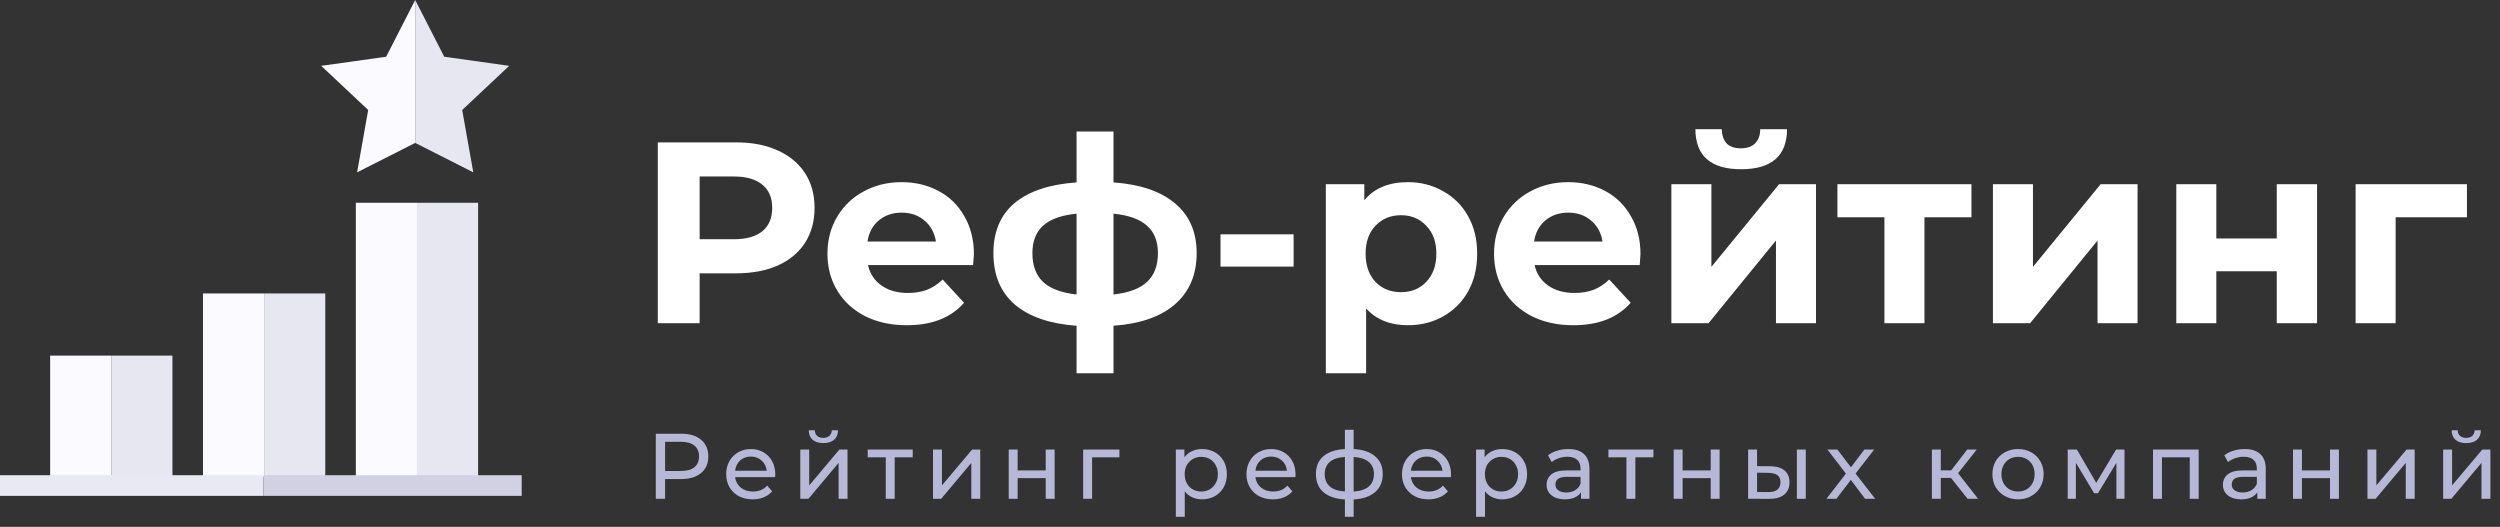 <svg width="484" height="102" viewBox="0 0 484 102" fill="none" xmlns="http://www.w3.org/2000/svg">
<rect x="0" y="0" width="484" height="102" fill="#333333" stroke="none"/>
<rect x="21.547" y="68.846" width="11.836" height="23.475" fill="#E7E7F1"/>
<rect x="9.711" y="68.846" width="11.836" height="23.475" fill="#FAFAFF"/>
<rect x="51.137" y="56.812" width="11.836" height="35.508" fill="#E7E7F1"/>
<rect x="39.301" y="56.812" width="11.836" height="35.508" fill="#FAFAFF"/>
<rect x="80.727" y="39.256" width="11.836" height="53.065" fill="#E7E7F1"/>
<rect x="68.891" y="39.256" width="11.836" height="53.065" fill="#FAFAFF"/>
<rect y="92" width="51" height="4" fill="#E9E9F3"/>
<rect x="51" y="92" width="50" height="4" fill="#D1D1E3"/>
<path d="M80.382 0V27.666L69.135 33.366L71.283 21.294L62.184 12.745L74.759 10.983L80.382 0Z" fill="#FAFAFF"/>
<path d="M80.382 0V27.666L91.629 33.366L89.481 21.294L98.581 12.745L86.006 10.983L80.382 0Z" fill="#E7E7F1"/>
<path d="M142.5 27.564C145.6 27.564 148.283 28.081 150.55 29.114C152.85 30.148 154.617 31.614 155.85 33.514C157.083 35.414 157.7 37.664 157.7 40.264C157.7 42.831 157.083 45.081 155.85 47.014C154.617 48.914 152.85 50.381 150.55 51.414C148.283 52.414 145.6 52.914 142.5 52.914H135.45V62.565H127.35V27.564H142.5ZM142.05 46.315C144.483 46.315 146.333 45.798 147.6 44.764C148.867 43.698 149.5 42.198 149.5 40.264C149.5 38.298 148.867 36.798 147.6 35.764C146.333 34.698 144.483 34.164 142.05 34.164H135.45V46.315H142.05ZM188.545 49.215C188.545 49.315 188.495 50.014 188.395 51.315H168.045C168.411 52.981 169.278 54.298 170.645 55.264C172.011 56.231 173.711 56.715 175.745 56.715C177.145 56.715 178.378 56.514 179.445 56.114C180.545 55.681 181.561 55.014 182.495 54.114L186.645 58.614C184.111 61.514 180.411 62.965 175.545 62.965C172.511 62.965 169.828 62.381 167.495 61.215C165.161 60.014 163.361 58.364 162.095 56.264C160.828 54.164 160.195 51.781 160.195 49.114C160.195 46.481 160.811 44.114 162.045 42.014C163.311 39.881 165.028 38.231 167.195 37.065C169.395 35.864 171.845 35.264 174.545 35.264C177.178 35.264 179.561 35.831 181.695 36.965C183.828 38.098 185.495 39.731 186.695 41.864C187.928 43.965 188.545 46.414 188.545 49.215ZM174.595 41.164C172.828 41.164 171.345 41.664 170.145 42.664C168.945 43.664 168.211 45.031 167.945 46.764H181.195C180.928 45.065 180.195 43.715 178.995 42.715C177.795 41.681 176.328 41.164 174.595 41.164ZM231.673 49.014C231.673 53.181 230.273 56.481 227.473 58.914C224.707 61.315 220.74 62.698 215.573 63.065V72.264H208.423V63.065C203.257 62.698 199.273 61.331 196.473 58.965C193.707 56.565 192.323 53.248 192.323 49.014C192.323 44.848 193.69 41.614 196.423 39.315C199.19 37.014 203.19 35.681 208.423 35.315V25.465H215.573V35.315C220.74 35.681 224.707 37.031 227.473 39.364C230.273 41.698 231.673 44.914 231.673 49.014ZM199.873 49.014C199.873 51.414 200.557 53.264 201.923 54.565C203.29 55.864 205.457 56.681 208.423 57.014V41.364C205.457 41.664 203.29 42.448 201.923 43.715C200.557 44.948 199.873 46.715 199.873 49.014ZM215.573 57.014C218.54 56.681 220.707 55.864 222.073 54.565C223.473 53.264 224.173 51.414 224.173 49.014C224.173 46.715 223.473 44.948 222.073 43.715C220.707 42.448 218.54 41.664 215.573 41.364V57.014ZM236.293 45.364H250.443V51.614H236.293V45.364ZM272.58 35.264C275.08 35.264 277.347 35.848 279.38 37.014C281.447 38.148 283.064 39.764 284.23 41.864C285.397 43.931 285.98 46.348 285.98 49.114C285.98 51.881 285.397 54.315 284.23 56.414C283.064 58.481 281.447 60.098 279.38 61.264C277.347 62.398 275.08 62.965 272.58 62.965C269.147 62.965 266.447 61.881 264.48 59.715V72.264H256.68V35.664H264.13V38.764C266.064 36.431 268.88 35.264 272.58 35.264ZM271.23 56.565C273.23 56.565 274.864 55.898 276.13 54.565C277.43 53.198 278.08 51.381 278.08 49.114C278.08 46.848 277.43 45.048 276.13 43.715C274.864 42.348 273.23 41.664 271.23 41.664C269.23 41.664 267.58 42.348 266.28 43.715C265.014 45.048 264.38 46.848 264.38 49.114C264.38 51.381 265.014 53.198 266.28 54.565C267.58 55.898 269.23 56.565 271.23 56.565ZM317.597 49.215C317.597 49.315 317.547 50.014 317.447 51.315H297.097C297.464 52.981 298.331 54.298 299.697 55.264C301.064 56.231 302.764 56.715 304.797 56.715C306.197 56.715 307.431 56.514 308.497 56.114C309.597 55.681 310.614 55.014 311.547 54.114L315.697 58.614C313.164 61.514 309.464 62.965 304.597 62.965C301.564 62.965 298.881 62.381 296.547 61.215C294.214 60.014 292.414 58.364 291.147 56.264C289.881 54.164 289.247 51.781 289.247 49.114C289.247 46.481 289.864 44.114 291.097 42.014C292.364 39.881 294.081 38.231 296.247 37.065C298.447 35.864 300.897 35.264 303.597 35.264C306.231 35.264 308.614 35.831 310.747 36.965C312.881 38.098 314.547 39.731 315.747 41.864C316.981 43.965 317.597 46.414 317.597 49.215ZM303.647 41.164C301.881 41.164 300.397 41.664 299.197 42.664C297.997 43.664 297.264 45.031 296.997 46.764H310.247C309.981 45.065 309.247 43.715 308.047 42.715C306.847 41.681 305.381 41.164 303.647 41.164ZM323.576 35.664H331.326V51.664L344.426 35.664H351.576V62.565H343.826V46.565L330.776 62.565H323.576V35.664ZM337.076 32.764C331.21 32.764 328.26 30.181 328.226 25.015H333.326C333.36 26.181 333.676 27.098 334.276 27.765C334.91 28.398 335.826 28.715 337.026 28.715C338.226 28.715 339.143 28.398 339.776 27.765C340.443 27.098 340.776 26.181 340.776 25.015H345.976C345.943 30.181 342.976 32.764 337.076 32.764ZM381.674 42.065H372.574V62.565H364.824V42.065H355.724V35.664H381.674V42.065ZM385.832 35.664H393.582V51.664L406.682 35.664H413.832V62.565H406.082V46.565L393.032 62.565H385.832V35.664ZM421.33 35.664H429.08V46.164H440.78V35.664H448.58V62.565H440.78V52.514H429.08V62.565H421.33V35.664ZM477.597 42.065H463.797V62.565H456.047V35.664H477.597V42.065Z" fill="white"/>
<path d="M131.876 83.965C133.508 83.965 134.792 84.355 135.728 85.135C136.664 85.915 137.132 86.989 137.132 88.356C137.132 89.725 136.664 90.799 135.728 91.579C134.792 92.359 133.508 92.749 131.876 92.749H128.762V96.564H126.962V83.965H131.876ZM131.822 91.183C132.962 91.183 133.832 90.942 134.432 90.463C135.032 89.971 135.332 89.269 135.332 88.356C135.332 87.445 135.032 86.749 134.432 86.269C133.832 85.776 132.962 85.531 131.822 85.531H128.762V91.183H131.822ZM150.095 91.849C150.095 91.981 150.083 92.154 150.059 92.371H142.319C142.427 93.21 142.793 93.888 143.417 94.404C144.053 94.909 144.839 95.16 145.775 95.16C146.915 95.16 147.833 94.776 148.529 94.008L149.483 95.124C149.051 95.629 148.511 96.013 147.863 96.276C147.227 96.54 146.513 96.672 145.721 96.672C144.713 96.672 143.819 96.469 143.039 96.061C142.259 95.641 141.653 95.058 141.221 94.314C140.801 93.57 140.591 92.731 140.591 91.794C140.591 90.871 140.795 90.037 141.203 89.293C141.623 88.549 142.193 87.972 142.913 87.564C143.645 87.144 144.467 86.934 145.379 86.934C146.291 86.934 147.101 87.144 147.809 87.564C148.529 87.972 149.087 88.549 149.483 89.293C149.891 90.037 150.095 90.888 150.095 91.849ZM145.379 88.392C144.551 88.392 143.855 88.644 143.291 89.148C142.739 89.653 142.415 90.312 142.319 91.129H148.439C148.343 90.325 148.013 89.671 147.449 89.166C146.897 88.65 146.207 88.392 145.379 88.392ZM154.935 87.025H156.663V93.972L162.513 87.025H164.079V96.564H162.351V89.617L156.519 96.564H154.935V87.025ZM159.399 85.782C158.511 85.782 157.821 85.573 157.329 85.153C156.837 84.721 156.585 84.103 156.573 83.299H157.743C157.755 83.743 157.905 84.103 158.193 84.379C158.493 84.642 158.889 84.775 159.381 84.775C159.873 84.775 160.269 84.642 160.569 84.379C160.869 84.103 161.025 83.743 161.037 83.299H162.243C162.231 84.103 161.973 84.721 161.469 85.153C160.965 85.573 160.275 85.782 159.399 85.782ZM176.703 88.537H173.211V96.564H171.483V88.537H167.991V87.025H176.703V88.537ZM180.63 87.025H182.358V93.972L188.208 87.025H189.774V96.564H188.046V89.617L182.214 96.564H180.63V87.025ZM195.288 87.025H197.016V91.075H202.452V87.025H204.18V96.564H202.452V92.569H197.016V96.564H195.288V87.025ZM216.72 88.537H211.428V96.564H209.7V87.025H216.72V88.537ZM232.701 86.934C233.625 86.934 234.453 87.138 235.185 87.546C235.917 87.954 236.487 88.525 236.895 89.257C237.315 89.989 237.525 90.835 237.525 91.794C237.525 92.754 237.315 93.606 236.895 94.35C236.487 95.082 235.917 95.653 235.185 96.061C234.453 96.469 233.625 96.672 232.701 96.672C232.017 96.672 231.387 96.54 230.811 96.276C230.247 96.013 229.767 95.629 229.371 95.124V100.056H227.643V87.025H229.299V88.537C229.683 88.008 230.169 87.612 230.757 87.349C231.345 87.073 231.993 86.934 232.701 86.934ZM232.557 95.16C233.169 95.16 233.715 95.022 234.195 94.746C234.687 94.459 235.071 94.062 235.347 93.558C235.635 93.043 235.779 92.454 235.779 91.794C235.779 91.135 235.635 90.552 235.347 90.049C235.071 89.532 234.687 89.136 234.195 88.861C233.715 88.585 233.169 88.447 232.557 88.447C231.957 88.447 231.411 88.591 230.919 88.879C230.439 89.154 230.055 89.544 229.767 90.049C229.491 90.552 229.353 91.135 229.353 91.794C229.353 92.454 229.491 93.043 229.767 93.558C230.043 94.062 230.427 94.459 230.919 94.746C231.411 95.022 231.957 95.16 232.557 95.16ZM250.818 91.849C250.818 91.981 250.806 92.154 250.782 92.371H243.042C243.15 93.21 243.516 93.888 244.14 94.404C244.776 94.909 245.562 95.16 246.498 95.16C247.638 95.16 248.556 94.776 249.252 94.008L250.206 95.124C249.774 95.629 249.234 96.013 248.586 96.276C247.95 96.54 247.236 96.672 246.444 96.672C245.436 96.672 244.542 96.469 243.762 96.061C242.982 95.641 242.376 95.058 241.944 94.314C241.524 93.57 241.314 92.731 241.314 91.794C241.314 90.871 241.518 90.037 241.926 89.293C242.346 88.549 242.916 87.972 243.636 87.564C244.368 87.144 245.19 86.934 246.102 86.934C247.014 86.934 247.824 87.144 248.532 87.564C249.252 87.972 249.81 88.549 250.206 89.293C250.614 90.037 250.818 90.888 250.818 91.849ZM246.102 88.392C245.274 88.392 244.578 88.644 244.014 89.148C243.462 89.653 243.138 90.312 243.042 91.129H249.162C249.066 90.325 248.736 89.671 248.172 89.166C247.62 88.65 246.93 88.392 246.102 88.392ZM267.701 91.776C267.701 93.252 267.209 94.416 266.225 95.269C265.241 96.121 263.855 96.594 262.067 96.691V100.056H260.375V96.691C258.587 96.594 257.201 96.126 256.217 95.287C255.245 94.434 254.759 93.264 254.759 91.776C254.759 90.3 255.245 89.148 256.217 88.32C257.189 87.493 258.575 87.031 260.375 86.934V83.209H262.067V86.934C263.855 87.031 265.241 87.499 266.225 88.338C267.209 89.166 267.701 90.312 267.701 91.776ZM256.469 91.776C256.469 92.796 256.793 93.594 257.441 94.171C258.101 94.746 259.079 95.076 260.375 95.16V88.465C259.067 88.549 258.089 88.873 257.441 89.436C256.793 90.001 256.469 90.781 256.469 91.776ZM262.067 95.178C264.683 94.975 265.991 93.841 265.991 91.776C265.991 90.769 265.661 89.989 265.001 89.436C264.341 88.873 263.363 88.549 262.067 88.465V95.178ZM280.925 91.849C280.925 91.981 280.913 92.154 280.889 92.371H273.149C273.257 93.21 273.623 93.888 274.247 94.404C274.883 94.909 275.669 95.16 276.605 95.16C277.745 95.16 278.663 94.776 279.359 94.008L280.313 95.124C279.881 95.629 279.341 96.013 278.693 96.276C278.057 96.54 277.343 96.672 276.551 96.672C275.543 96.672 274.649 96.469 273.869 96.061C273.089 95.641 272.483 95.058 272.051 94.314C271.631 93.57 271.421 92.731 271.421 91.794C271.421 90.871 271.625 90.037 272.033 89.293C272.453 88.549 273.023 87.972 273.743 87.564C274.475 87.144 275.297 86.934 276.209 86.934C277.121 86.934 277.931 87.144 278.639 87.564C279.359 87.972 279.917 88.549 280.313 89.293C280.721 90.037 280.925 90.888 280.925 91.849ZM276.209 88.392C275.381 88.392 274.685 88.644 274.121 89.148C273.569 89.653 273.245 90.312 273.149 91.129H279.269C279.173 90.325 278.843 89.671 278.279 89.166C277.727 88.65 277.037 88.392 276.209 88.392ZM290.824 86.934C291.748 86.934 292.576 87.138 293.308 87.546C294.04 87.954 294.61 88.525 295.018 89.257C295.438 89.989 295.648 90.835 295.648 91.794C295.648 92.754 295.438 93.606 295.018 94.35C294.61 95.082 294.04 95.653 293.308 96.061C292.576 96.469 291.748 96.672 290.824 96.672C290.14 96.672 289.51 96.54 288.934 96.276C288.37 96.013 287.89 95.629 287.494 95.124V100.056H285.766V87.025H287.422V88.537C287.806 88.008 288.292 87.612 288.88 87.349C289.468 87.073 290.116 86.934 290.824 86.934ZM290.68 95.16C291.292 95.16 291.838 95.022 292.318 94.746C292.81 94.459 293.194 94.062 293.47 93.558C293.758 93.043 293.902 92.454 293.902 91.794C293.902 91.135 293.758 90.552 293.47 90.049C293.194 89.532 292.81 89.136 292.318 88.861C291.838 88.585 291.292 88.447 290.68 88.447C290.08 88.447 289.534 88.591 289.042 88.879C288.562 89.154 288.178 89.544 287.89 90.049C287.614 90.552 287.476 91.135 287.476 91.794C287.476 92.454 287.614 93.043 287.89 93.558C288.166 94.062 288.55 94.459 289.042 94.746C289.534 95.022 290.08 95.16 290.68 95.16ZM303.633 86.934C304.953 86.934 305.961 87.258 306.657 87.906C307.365 88.555 307.719 89.52 307.719 90.805V96.564H306.081V95.305C305.793 95.749 305.379 96.091 304.839 96.331C304.311 96.558 303.681 96.672 302.949 96.672C301.881 96.672 301.023 96.415 300.375 95.898C299.739 95.382 299.421 94.704 299.421 93.865C299.421 93.025 299.727 92.353 300.339 91.849C300.951 91.332 301.923 91.075 303.255 91.075H305.991V90.733C305.991 89.989 305.775 89.418 305.343 89.022C304.911 88.626 304.275 88.428 303.435 88.428C302.871 88.428 302.319 88.525 301.779 88.716C301.239 88.897 300.783 89.142 300.411 89.454L299.691 88.159C300.183 87.763 300.771 87.463 301.455 87.258C302.139 87.043 302.865 86.934 303.633 86.934ZM303.237 95.341C303.897 95.341 304.467 95.197 304.947 94.909C305.427 94.609 305.775 94.189 305.991 93.648V92.317H303.327C301.863 92.317 301.131 92.808 301.131 93.793C301.131 94.272 301.317 94.65 301.689 94.927C302.061 95.203 302.577 95.341 303.237 95.341ZM320.1 88.537H316.608V96.564H314.88V88.537H311.388V87.025H320.1V88.537ZM324.027 87.025H325.755V91.075H331.191V87.025H332.919V96.564H331.191V92.569H325.755V96.564H324.027V87.025ZM342.741 90.264C343.941 90.276 344.859 90.552 345.495 91.093C346.131 91.632 346.449 92.394 346.449 93.379C346.449 94.41 346.101 95.209 345.405 95.772C344.721 96.325 343.737 96.594 342.453 96.582L338.439 96.564V87.025H340.167V90.246L342.741 90.264ZM347.871 87.025H349.599V96.564H347.871V87.025ZM342.327 95.269C343.107 95.281 343.695 95.124 344.091 94.8C344.499 94.477 344.703 93.996 344.703 93.361C344.703 92.737 344.505 92.281 344.109 91.993C343.713 91.704 343.119 91.555 342.327 91.543L340.167 91.507V95.251L342.327 95.269ZM361.077 96.564L358.323 92.91L355.533 96.564H353.607L357.369 91.686L353.787 87.025H355.713L358.341 90.463L360.951 87.025H362.841L359.241 91.686L363.039 96.564H361.077ZM377.719 92.532H375.739V96.564H374.011V87.025H375.739V91.056H377.755L380.851 87.025H382.705L379.087 91.615L382.957 96.564H380.923L377.719 92.532ZM390.698 96.672C389.75 96.672 388.898 96.463 388.142 96.043C387.386 95.623 386.792 95.046 386.36 94.314C385.94 93.57 385.73 92.731 385.73 91.794C385.73 90.859 385.94 90.025 386.36 89.293C386.792 88.549 387.386 87.972 388.142 87.564C388.898 87.144 389.75 86.934 390.698 86.934C391.646 86.934 392.492 87.144 393.236 87.564C393.992 87.972 394.58 88.549 395 89.293C395.432 90.025 395.648 90.859 395.648 91.794C395.648 92.731 395.432 93.57 395 94.314C394.58 95.046 393.992 95.623 393.236 96.043C392.492 96.463 391.646 96.672 390.698 96.672ZM390.698 95.16C391.31 95.16 391.856 95.022 392.336 94.746C392.828 94.459 393.212 94.062 393.488 93.558C393.764 93.043 393.902 92.454 393.902 91.794C393.902 91.135 393.764 90.552 393.488 90.049C393.212 89.532 392.828 89.136 392.336 88.861C391.856 88.585 391.31 88.447 390.698 88.447C390.086 88.447 389.534 88.585 389.042 88.861C388.562 89.136 388.178 89.532 387.89 90.049C387.614 90.552 387.476 91.135 387.476 91.794C387.476 92.454 387.614 93.043 387.89 93.558C388.178 94.062 388.562 94.459 389.042 94.746C389.534 95.022 390.086 95.16 390.698 95.16ZM411.302 87.025V96.564H409.736V89.599L406.172 95.484H405.416L401.888 89.581V96.564H400.304V87.025H402.086L405.83 93.469L409.682 87.025H411.302ZM425.663 87.025V96.564H423.935V88.537H418.553V96.564H416.825V87.025H425.663ZM434.568 86.934C435.888 86.934 436.896 87.258 437.592 87.906C438.3 88.555 438.654 89.52 438.654 90.805V96.564H437.016V95.305C436.728 95.749 436.314 96.091 435.774 96.331C435.246 96.558 434.616 96.672 433.884 96.672C432.816 96.672 431.958 96.415 431.31 95.898C430.674 95.382 430.356 94.704 430.356 93.865C430.356 93.025 430.662 92.353 431.274 91.849C431.886 91.332 432.858 91.075 434.19 91.075H436.926V90.733C436.926 89.989 436.71 89.418 436.278 89.022C435.846 88.626 435.21 88.428 434.37 88.428C433.806 88.428 433.254 88.525 432.714 88.716C432.174 88.897 431.718 89.142 431.346 89.454L430.626 88.159C431.118 87.763 431.706 87.463 432.39 87.258C433.074 87.043 433.8 86.934 434.568 86.934ZM434.172 95.341C434.832 95.341 435.402 95.197 435.882 94.909C436.362 94.609 436.71 94.189 436.926 93.648V92.317H434.262C432.798 92.317 432.066 92.808 432.066 93.793C432.066 94.272 432.252 94.65 432.624 94.927C432.996 95.203 433.512 95.341 434.172 95.341ZM443.926 87.025H445.654V91.075H451.09V87.025H452.818V96.564H451.09V92.569H445.654V96.564H443.926V87.025ZM458.338 87.025H460.066V93.972L465.916 87.025H467.482V96.564H465.754V89.617L459.922 96.564H458.338V87.025ZM472.996 87.025H474.724V93.972L480.574 87.025H482.14V96.564H480.412V89.617L474.58 96.564H472.996V87.025ZM477.46 85.782C476.572 85.782 475.882 85.573 475.39 85.153C474.898 84.721 474.646 84.103 474.634 83.299H475.804C475.816 83.743 475.966 84.103 476.254 84.379C476.554 84.642 476.95 84.775 477.442 84.775C477.934 84.775 478.33 84.642 478.63 84.379C478.93 84.103 479.086 83.743 479.098 83.299H480.304C480.292 84.103 480.034 84.721 479.53 85.153C479.026 85.573 478.336 85.782 477.46 85.782Z" fill="#B7B7D7"/>
</svg>
